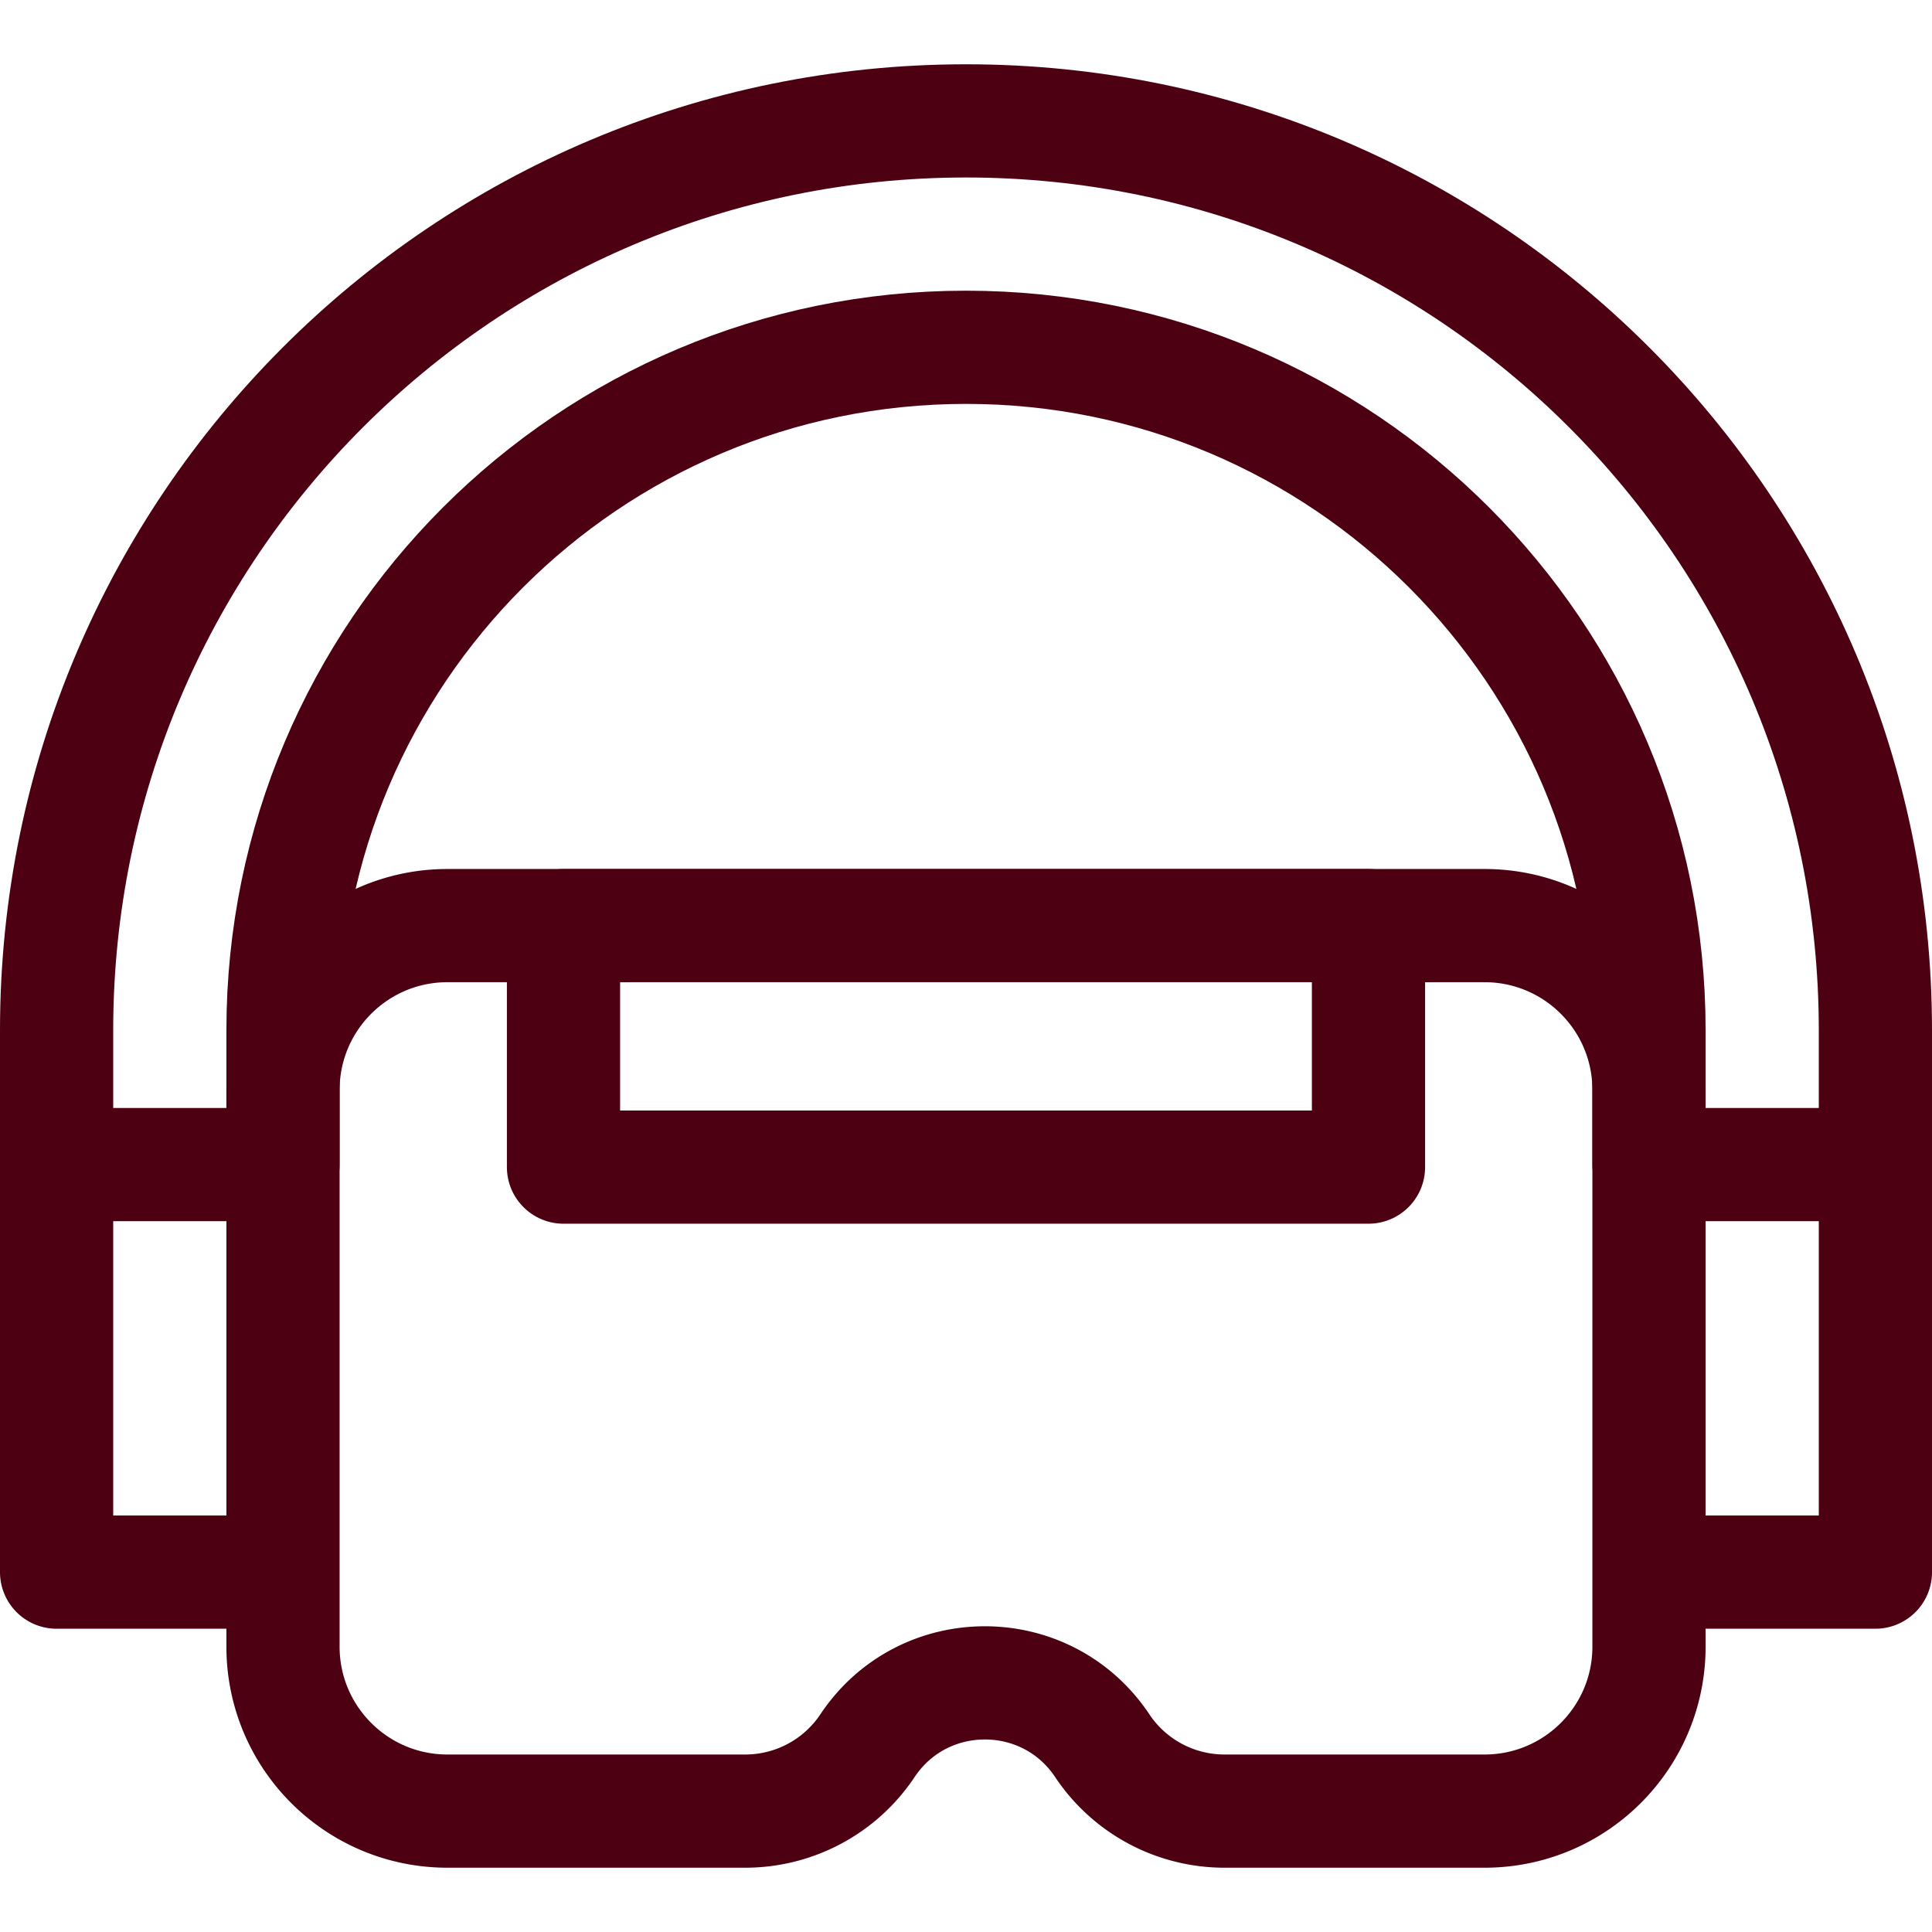 <svg xmlns="http://www.w3.org/2000/svg" version="1.1" xmlns:xlink="http://www.w3.org/1999/xlink" width="512" height="512" x="0" y="0" viewBox="0 0 512 512" style="enable-background:new 0 0 512 512" xml:space="preserve" class=""><g><path d="M74 416.629H15v-108h59M438 308.629h59v108h-59M437 288.867V436.39c0 24.064-19.508 43.572-43.572 43.572H324.5a38.928 38.928 0 0 1-32.389-17.334h0c-14.8-22.2-47.421-22.2-62.221 0h0a38.928 38.928 0 0 1-32.389 17.334h-78.929C94.508 479.963 75 460.455 75 436.391V288.867c0-24.064 19.508-43.572 43.572-43.572h274.857c24.063.001 43.571 19.509 43.571 43.572z" style="stroke-width:30;stroke-linecap:round;stroke-linejoin:round;stroke-miterlimit:10;" fill="none" stroke="#4d0011" stroke-width="30" stroke-linecap="round" stroke-linejoin="round" stroke-miterlimit="10" data-original="#000000" opacity="1"></path><path d="M149.333 245.296h213.333v64H149.333z" style="stroke-width:30;stroke-linecap:round;stroke-linejoin:round;stroke-miterlimit:10;" fill="none" stroke="#4d0011" stroke-width="30" stroke-linecap="round" stroke-linejoin="round" stroke-miterlimit="10" data-original="#000000" opacity="1"></path><path d="M497 308.629v-35.592c0-133.1-107.899-241-241-241h0c-133.1 0-241 107.899-241 241v35.592" style="stroke-width:30;stroke-linecap:round;stroke-linejoin:round;stroke-miterlimit:10;" fill="none" stroke="#4d0011" stroke-width="30" stroke-linecap="round" stroke-linejoin="round" stroke-miterlimit="10" data-original="#000000" opacity="1"></path><path d="M437 308.629v-35.592c0-99.963-81.036-181-181-181h0c-99.963 0-181 81.036-181 181v35.592" style="stroke-width:30;stroke-linecap:round;stroke-linejoin:round;stroke-miterlimit:10;" fill="none" stroke="#4d0011" stroke-width="30" stroke-linecap="round" stroke-linejoin="round" stroke-miterlimit="10" data-original="#000000" opacity="1"></path></g></svg>